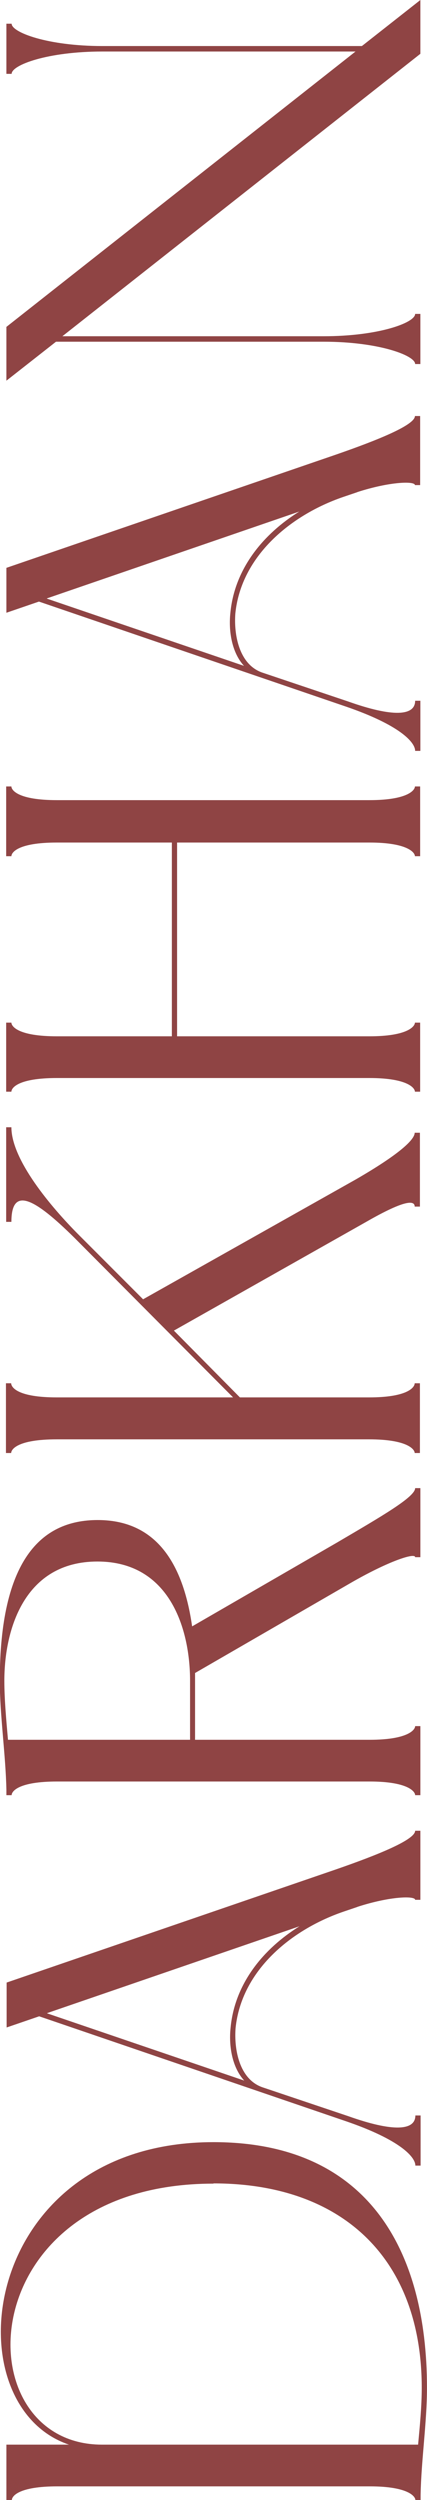 <?xml version="1.0" encoding="UTF-8"?> <svg xmlns="http://www.w3.org/2000/svg" xmlns:xlink="http://www.w3.org/1999/xlink" xmlns:xodm="http://www.corel.com/coreldraw/odm/2003" xml:space="preserve" width="23.831mm" height="139.299mm" version="1.1" style="shape-rendering:geometricPrecision; text-rendering:geometricPrecision; image-rendering:optimizeQuality; fill-rule:evenodd; clip-rule:evenodd" viewBox="0 0 18.76 109.67"> <defs> <style type="text/css"> .fil0 {fill:#8F4444;fill-rule:nonzero} </style> </defs> <g id="TEXT">  <path class="fil0" d="M0.52 109.67c0,-0.16 0.28,-0.6 2,-0.6l13.73 0c1.68,0 2,0.44 2,0.6l0.23 0 0 -0.23c0.03,-1.53 0.28,-3.19 0.28,-4.69 0,-6.14 -2.67,-10.78 -9.38,-10.78 -10.26,0 -11.58,11.51 -6.35,13.27l-2.75 0 0 2.44 0.23 0zm8.86 -13.89c5.68,0 9.15,3.32 9.15,8.97 0,0.8 -0.08,1.63 -0.16,2.49l-13.89 0c-6.12,0 -5.83,-11.45 4.9,-11.45zm6.32 -12.13c1.45,-0.47 2.54,-0.49 2.54,-0.31l0.23 0 0 -3.03 -0.23 0c0,0.39 -1.58,1.04 -3.52,1.71l-14.43 4.95 0 1.97 1.43 -0.49 13.5 4.61c2.33,0.8 3.03,1.55 3.03,1.94l0.23 0 0 -2.2 -0.23 0c0,0.67 -0.98,0.73 -2.95,0.03l-3.78 -1.27c-1.01,-0.36 -1.24,-1.66 -1.17,-2.59 0.26,-2.54 2.46,-4.33 4.74,-5.11l0.62 -0.21zm-13.63 4.66l11.09 -3.81c-1.58,0.98 -2.85,2.51 -3.03,4.46 -0.08,0.75 0.05,1.71 0.6,2.31l-8.66 -2.95zm6.37 -16.97c-0.49,-3.42 -2.07,-4.66 -4.15,-4.66 -2.51,0 -4.3,1.79 -4.3,7.05 0,1.5 0.26,3.27 0.29,4.79l0 0.23 0.23 0c0,-0.16 0.28,-0.6 2,-0.6l13.73 0c1.68,0 2,0.44 2,0.6l0.23 0 0 -3.03 -0.23 0c0,0.16 -0.31,0.6 -2,0.6l-7.67 0 0 -2.93 6.82 -3.94c1.66,-0.96 2.85,-1.35 2.85,-1.14l0.23 0 0 -3.03 -0.23 0c0,0.39 -1.48,1.24 -3.42,2.38l-6.37 3.68zm-8.09 4.98c-0.08,-0.91 -0.16,-1.79 -0.16,-2.59 0,-2.25 0.88,-5.23 4.09,-5.23 3.19,0 4.07,2.98 4.07,5.23l0 2.59 -8.01 0zm5.93 -19.33l-2.8 -2.8c-1.27,-1.27 -2.98,-3.32 -2.98,-4.74l-0.23 0 0 4.15 0.23 0c0,-1.58 1.01,-1.04 2.77,0.7l6.97 7 -7.75 0c-1.71,0 -2,-0.44 -2,-0.62l-0.23 0 0 3.06 0.23 0c0,-0.16 0.28,-0.6 2,-0.6l13.73 0c1.68,0 2,0.44 2,0.6l0.23 0 0 -3.06 -0.23 0c0,0.18 -0.31,0.62 -2,0.62l-5.68 0 -2.9 -2.93 8.45 -4.77c1.76,-1.01 2.13,-0.93 2.13,-0.67l0.23 0 0 -3.24 -0.23 0c0,0.31 -0.7,0.96 -2.59,2.05l-9.35 5.26zm-6.01 -22.49l0 3.06 0.23 0c0,-0.16 0.28,-0.6 2,-0.6l5.05 0 0 8.5 -5.05 0c-1.71,0 -2,-0.44 -2,-0.6l-0.23 0 0 3.03 0.23 0c0,-0.16 0.28,-0.6 2,-0.6l13.73 0c1.68,0 2,0.44 2,0.6l0.23 0 0 -3.03 -0.23 0c0,0.16 -0.31,0.6 -2,0.6l-8.45 0 0 -8.5 8.45 0c1.68,0 2,0.44 2,0.6l0.23 0 0 -3.06 -0.23 0c0,0.16 -0.31,0.6 -2,0.6l-13.73 0c-1.71,0 -2,-0.44 -2,-0.6l-0.23 0zm15.42 -12.91c1.45,-0.47 2.54,-0.49 2.54,-0.31l0.23 0 0 -3.03 -0.23 0c0,0.39 -1.58,1.04 -3.52,1.71l-14.43 4.95 0 1.97 1.43 -0.49 13.5 4.61c2.33,0.8 3.03,1.55 3.03,1.94l0.23 0 0 -2.2 -0.23 0c0,0.67 -0.98,0.73 -2.95,0.03l-3.78 -1.27c-1.01,-0.36 -1.24,-1.66 -1.17,-2.59 0.26,-2.54 2.46,-4.33 4.74,-5.11l0.62 -0.21zm-13.63 4.66l11.09 -3.81c-1.58,0.98 -2.85,2.51 -3.03,4.46 -0.08,0.75 0.05,1.71 0.6,2.31l-8.66 -2.95zm2.44 -24.23c-2.41,0 -3.99,-0.6 -3.99,-0.98l-0.23 0 0 2.2 0.23 0c0,-0.39 1.58,-0.98 3.99,-0.98l11.12 0 -15.34 12.08 0 2.36 2.18 -1.71 11.76 0c2.41,0 4.02,0.6 4.02,0.98l0.23 0 0 -2.2 -0.23 0c0,0.39 -1.61,0.98 -4.02,0.98l-11.48 0 15.73 -12.39 0 -2.36 -2.57 2.02 -11.4 0z"></path> </g> </svg> 